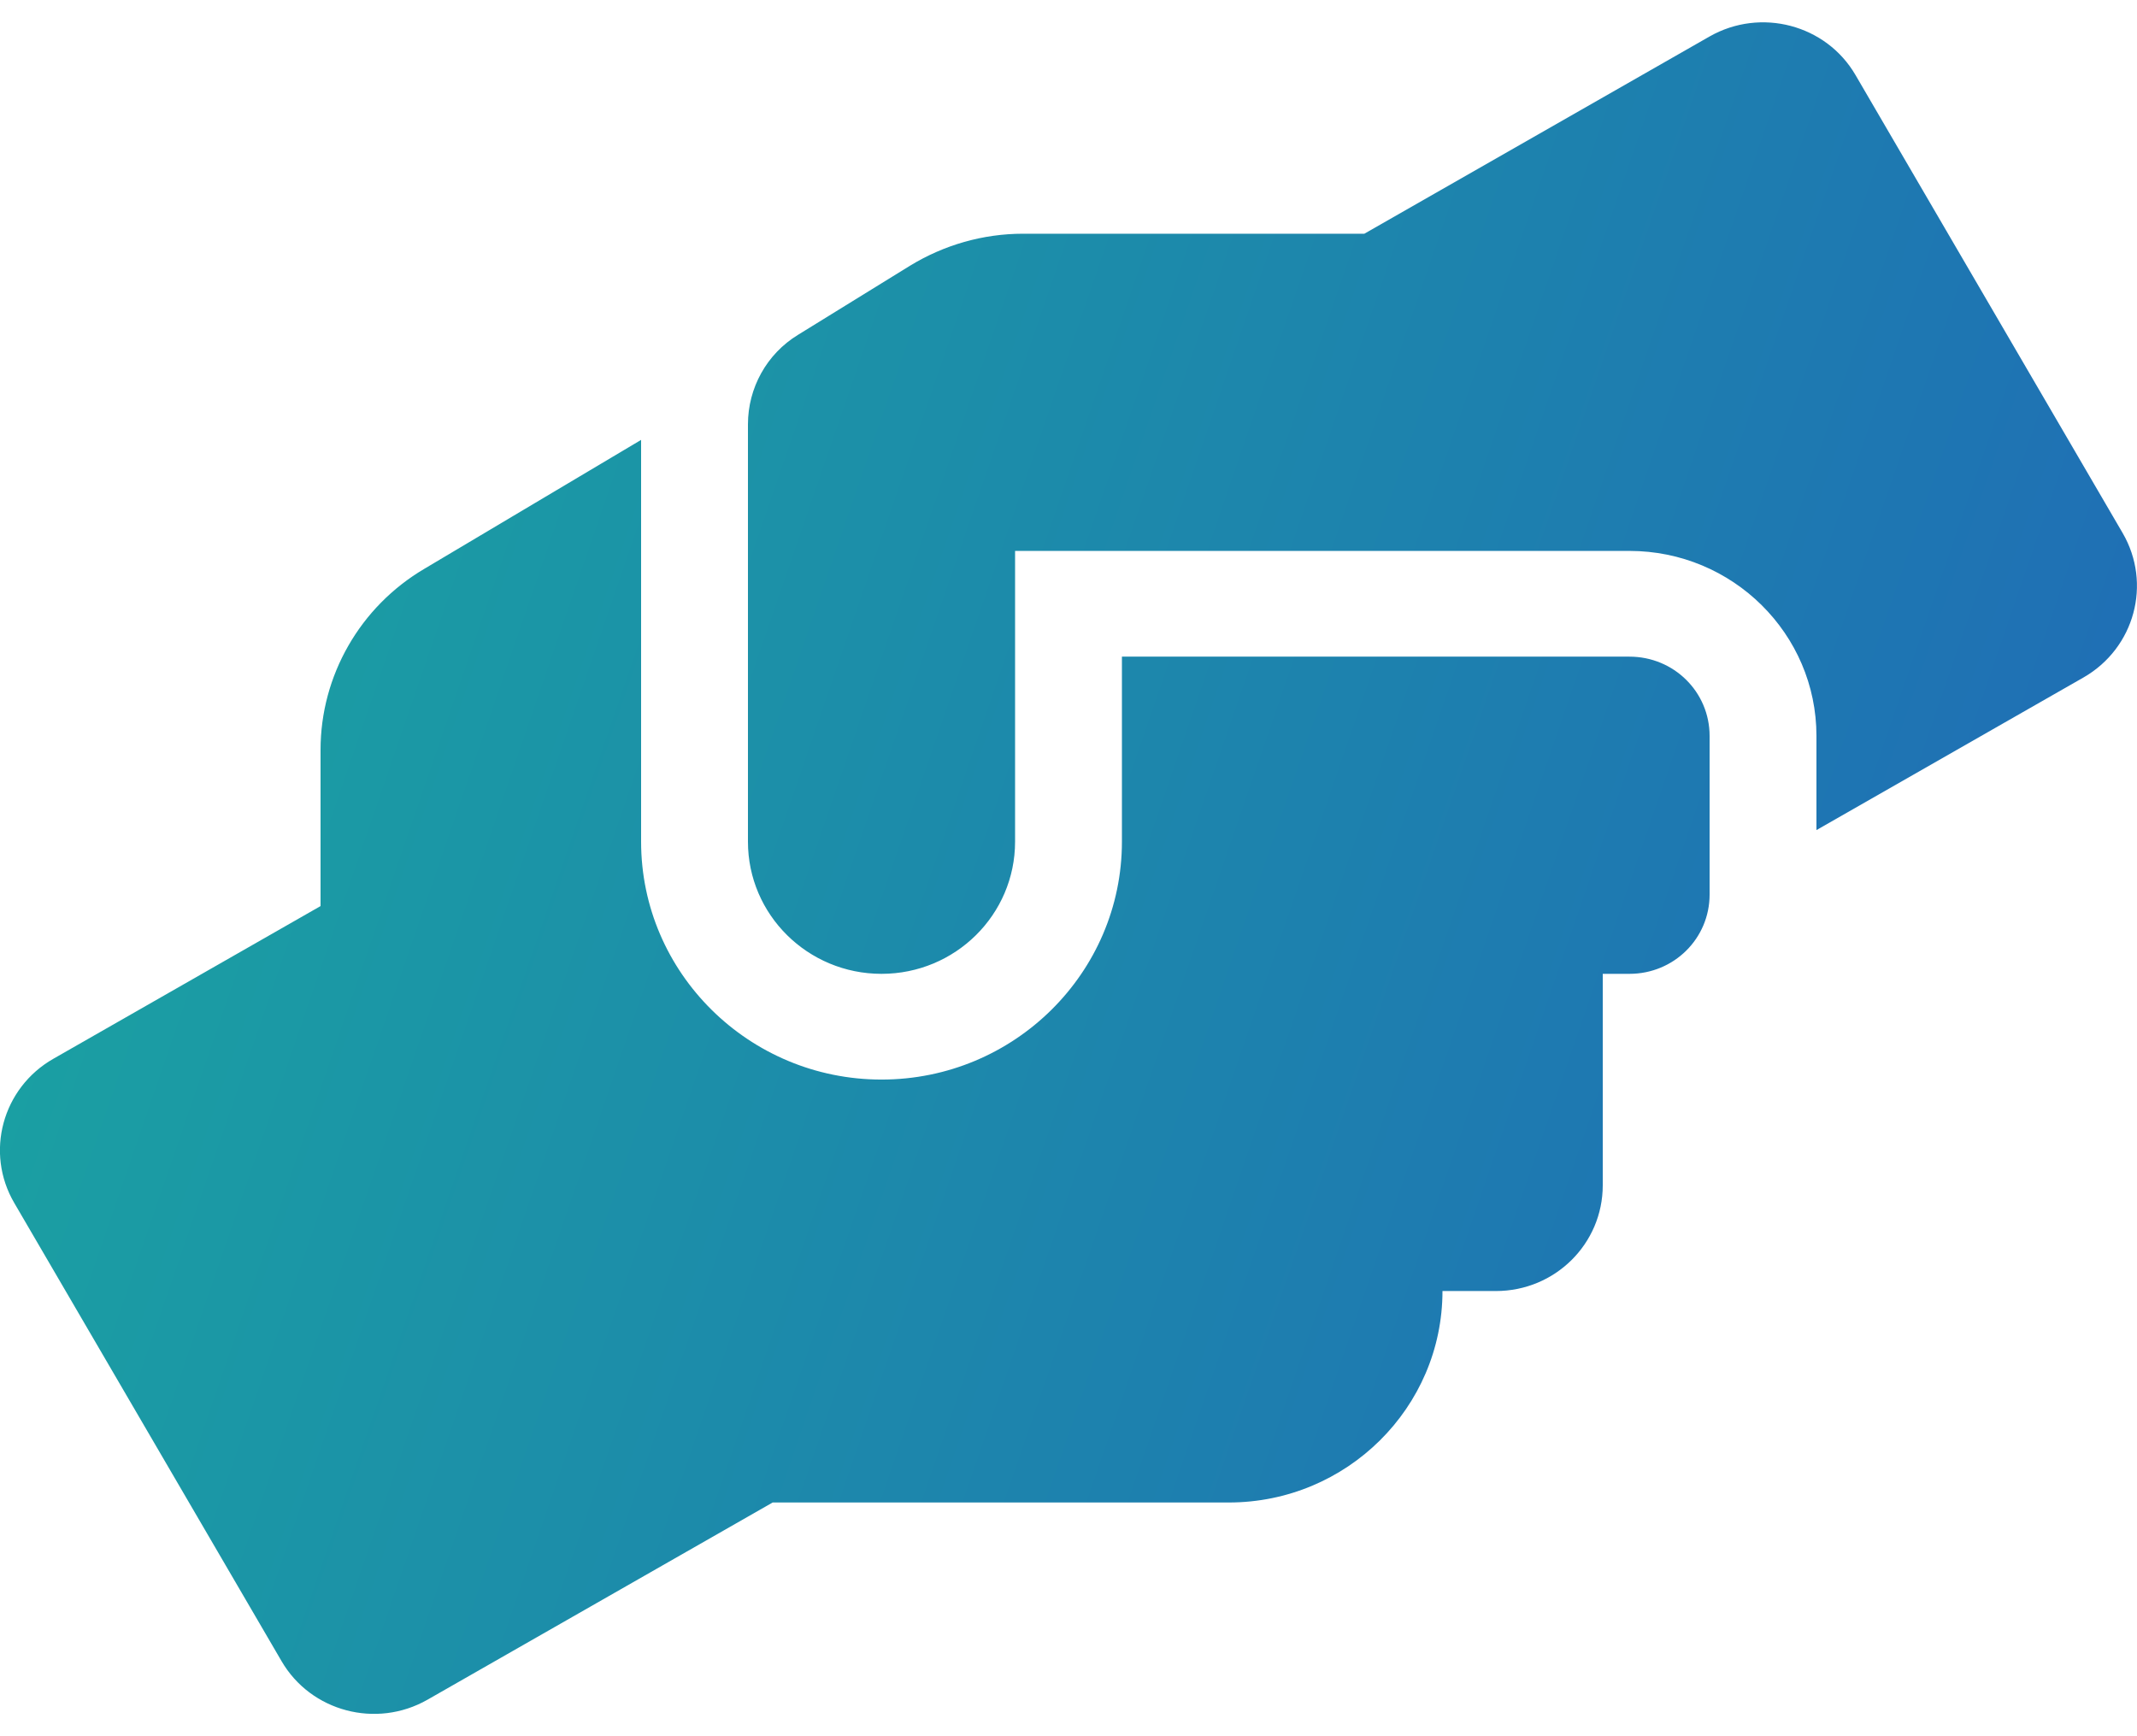 <svg width="48" height="39" viewBox="0 0 48 39" fill="none" xmlns="http://www.w3.org/2000/svg">
<path d="M36.6 14.75H25.2V18.906C25.2 21.853 22.778 24.25 19.8 24.25C16.823 24.25 14.4 21.853 14.4 18.906V9.881L9.533 12.776C8.085 13.629 7.2 15.18 7.2 16.843V20.353L1.2 23.782C0.053 24.435 -0.345 25.89 0.323 27.026L6.323 37.312C6.983 38.448 8.453 38.834 9.6 38.181L17.355 33.75H27.6C30.248 33.75 32.4 31.62 32.4 29H33.6C34.928 29 36 27.939 36 26.625V21.875H36.6C37.598 21.875 38.4 21.081 38.4 20.094V16.531C38.4 15.544 37.598 14.75 36.6 14.75ZM47.678 11.974L41.678 1.687C41.018 0.552 39.548 0.166 38.4 0.819L30.645 5.25H22.98C22.08 5.25 21.203 5.502 20.438 5.97L17.925 7.521C17.22 7.951 16.8 8.716 16.8 9.532V18.906C16.8 20.546 18.143 21.875 19.8 21.875C21.458 21.875 22.8 20.546 22.8 18.906V12.375H36.6C38.918 12.375 40.8 14.238 40.8 16.531V18.646L46.8 15.217C47.948 14.557 48.338 13.11 47.678 11.974Z" fill="url(#paint0_linear_516_10962)"/>
<defs>
<linearGradient id="paint0_linear_516_10962" x1="2.559" y1="6.961" x2="45.66" y2="21.785" gradientUnits="userSpaceOnUse">
<stop stop-color="#1AA3A1"/>
<stop offset="1" stop-color="#1F6FB5"/>
</linearGradient>
</defs>
</svg>
